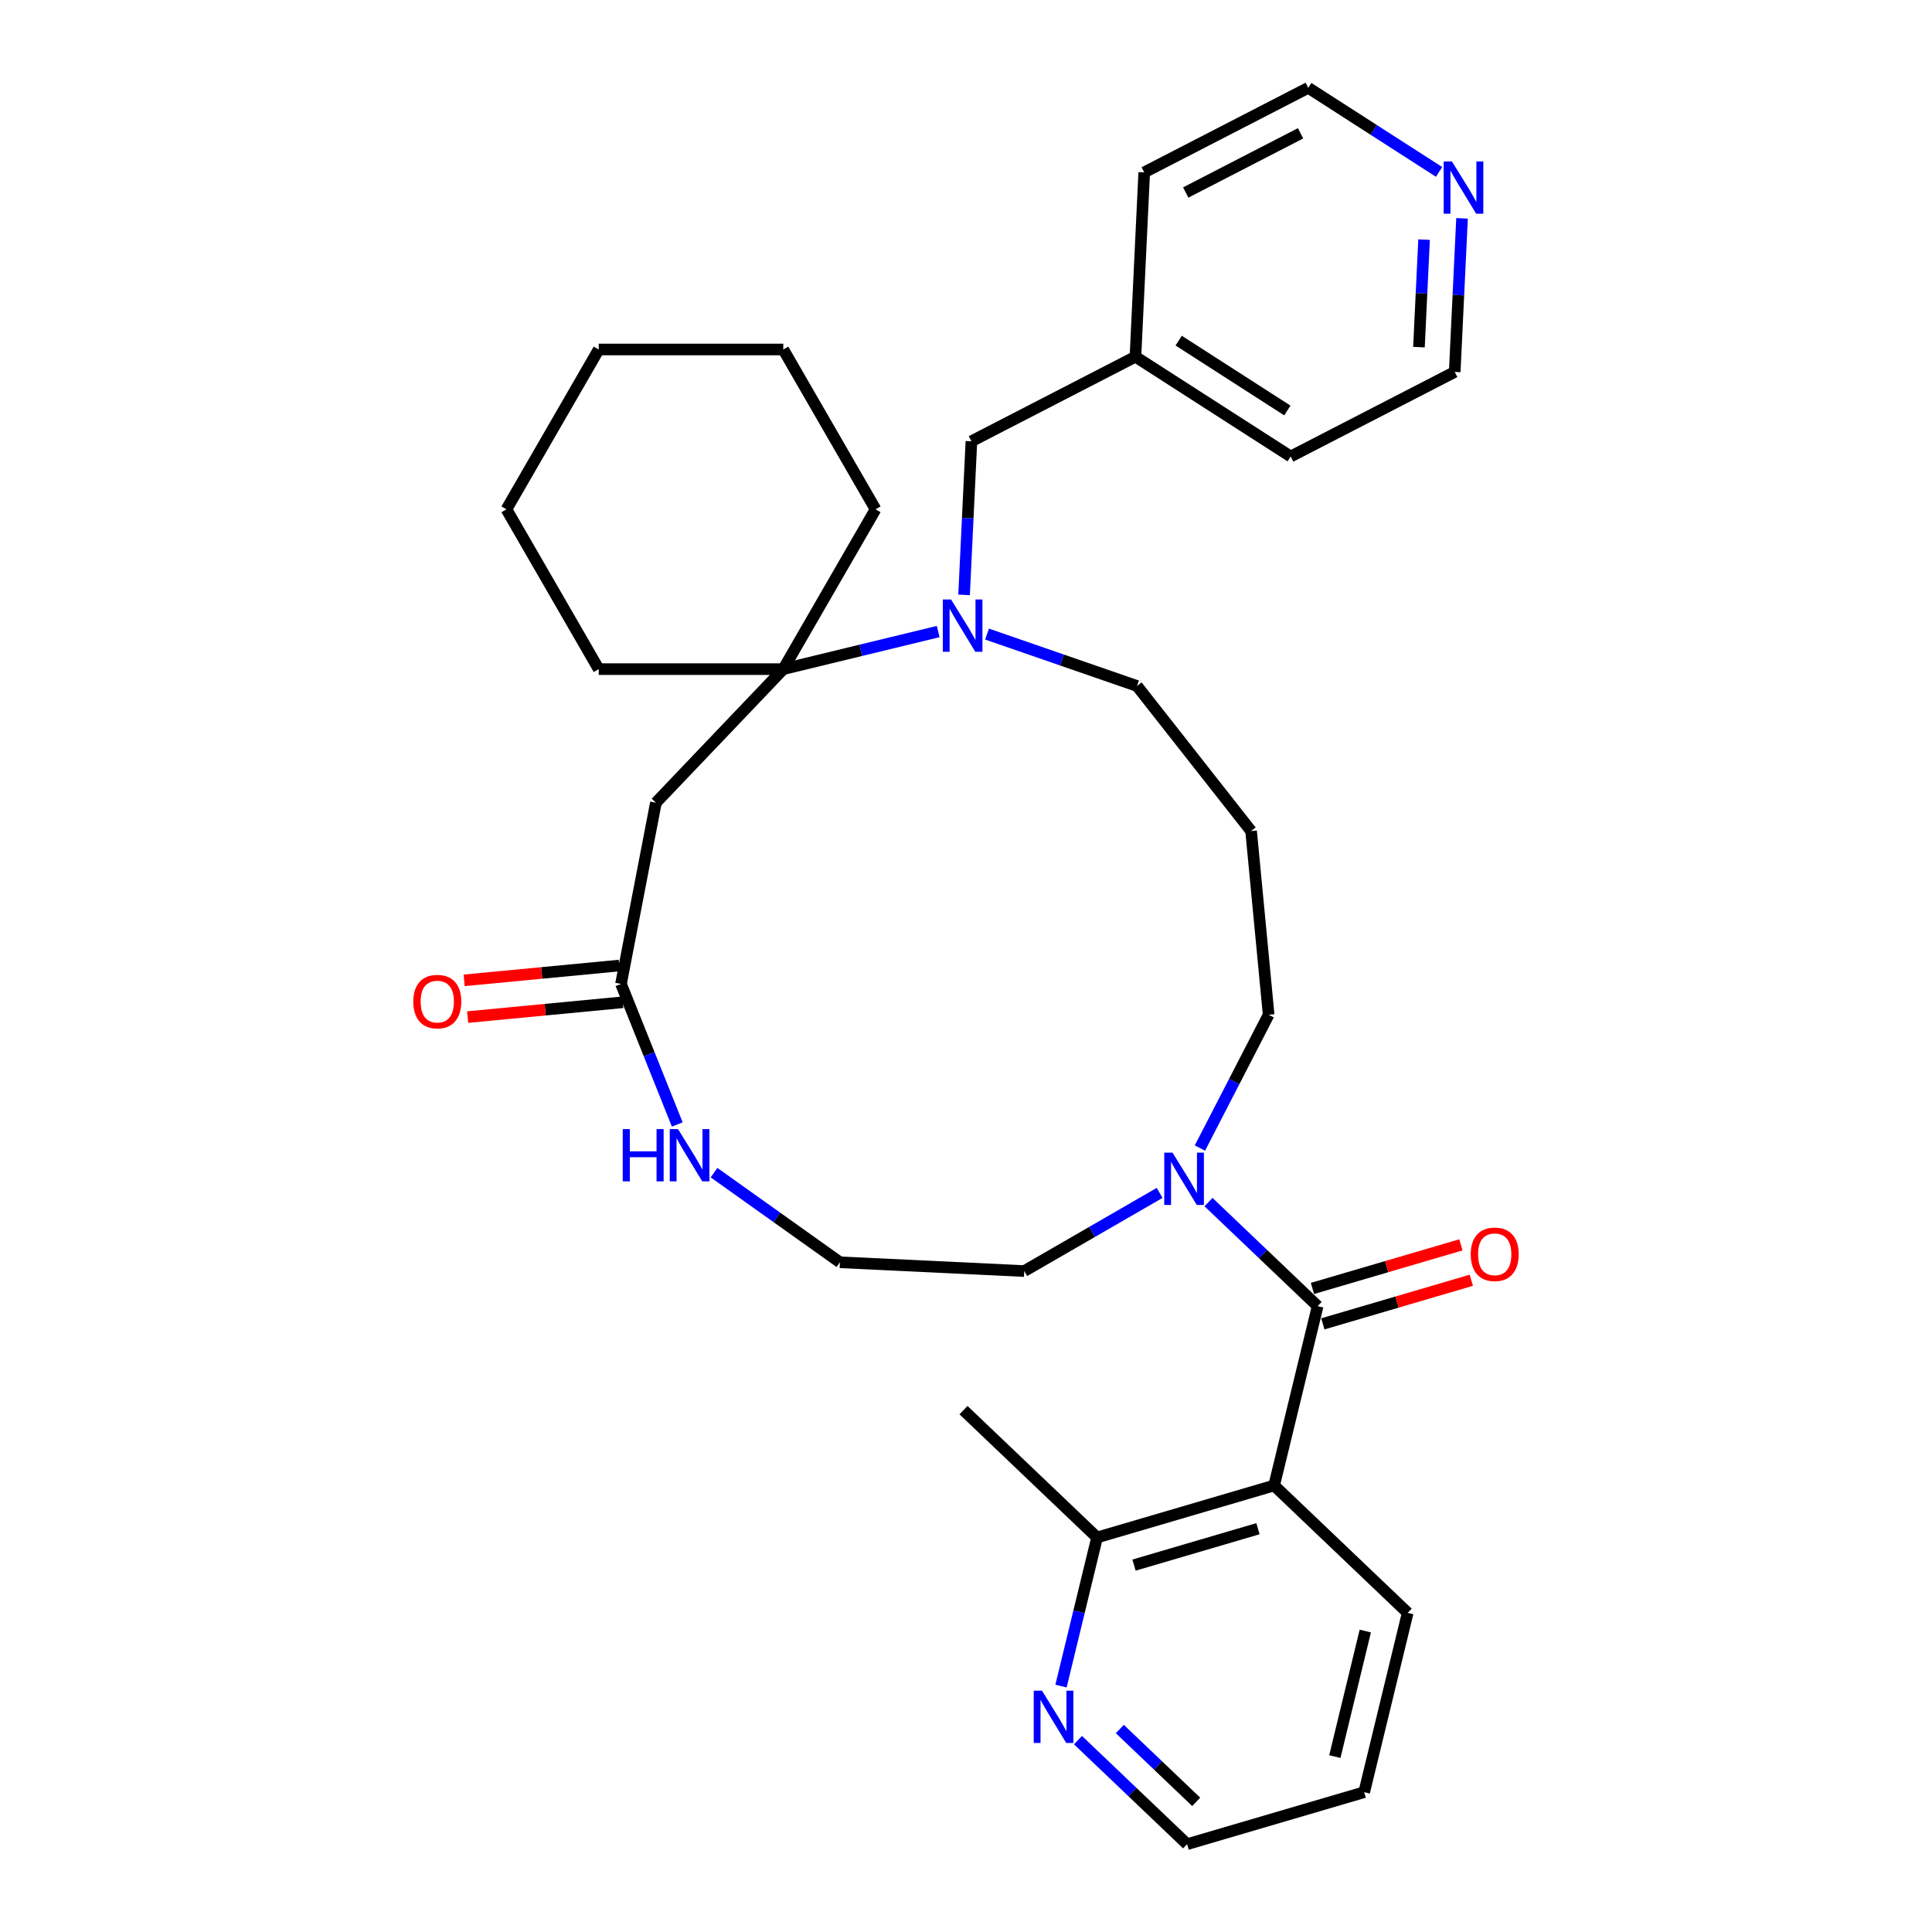 <?xml version='1.0' encoding='iso-8859-1'?>
<svg version='1.1' baseProfile='full'
              xmlns='http://www.w3.org/2000/svg'
                      xmlns:rdkit='http://www.rdkit.org/xml'
                      xmlns:xlink='http://www.w3.org/1999/xlink'
                  xml:space='preserve'
width='1000px' height='1000px' viewBox='0 0 1000 1000'>
<!-- END OF HEADER -->
<rect style='opacity:1.0;fill:#FFFFFF;stroke:none' width='1000' height='1000' x='0' y='0'> </rect>
<path class='bond-0' d='M 682.009,676.059 L 659.489,768.888' style='fill:none;fill-rule:evenodd;stroke:#000000;stroke-width:6px;stroke-linecap:butt;stroke-linejoin:miter;stroke-opacity:1' />
<path class='bond-3' d='M 682.009,676.059 L 653.766,649.129' style='fill:none;fill-rule:evenodd;stroke:#000000;stroke-width:6px;stroke-linecap:butt;stroke-linejoin:miter;stroke-opacity:1' />
<path class='bond-3' d='M 653.766,649.129 L 625.524,622.2' style='fill:none;fill-rule:evenodd;stroke:#0000FF;stroke-width:6px;stroke-linecap:butt;stroke-linejoin:miter;stroke-opacity:1' />
<path class='bond-9' d='M 684.7,685.224 L 723.123,673.942' style='fill:none;fill-rule:evenodd;stroke:#000000;stroke-width:6px;stroke-linecap:butt;stroke-linejoin:miter;stroke-opacity:1' />
<path class='bond-9' d='M 723.123,673.942 L 761.546,662.66' style='fill:none;fill-rule:evenodd;stroke:#FF0000;stroke-width:6px;stroke-linecap:butt;stroke-linejoin:miter;stroke-opacity:1' />
<path class='bond-9' d='M 679.318,666.893 L 717.741,655.611' style='fill:none;fill-rule:evenodd;stroke:#000000;stroke-width:6px;stroke-linecap:butt;stroke-linejoin:miter;stroke-opacity:1' />
<path class='bond-9' d='M 717.741,655.611 L 756.164,644.329' style='fill:none;fill-rule:evenodd;stroke:#FF0000;stroke-width:6px;stroke-linecap:butt;stroke-linejoin:miter;stroke-opacity:1' />
<path class='bond-6' d='M 659.489,768.888 L 567.837,795.799' style='fill:none;fill-rule:evenodd;stroke:#000000;stroke-width:6px;stroke-linecap:butt;stroke-linejoin:miter;stroke-opacity:1' />
<path class='bond-6' d='M 651.123,791.255 L 586.967,810.093' style='fill:none;fill-rule:evenodd;stroke:#000000;stroke-width:6px;stroke-linecap:butt;stroke-linejoin:miter;stroke-opacity:1' />
<path class='bond-17' d='M 659.489,768.888 L 728.621,834.805' style='fill:none;fill-rule:evenodd;stroke:#000000;stroke-width:6px;stroke-linecap:butt;stroke-linejoin:miter;stroke-opacity:1' />
<path class='bond-1' d='M 510.899,328.199 L 549.709,341.632' style='fill:none;fill-rule:evenodd;stroke:#0000FF;stroke-width:6px;stroke-linecap:butt;stroke-linejoin:miter;stroke-opacity:1' />
<path class='bond-1' d='M 549.709,341.632 L 588.52,355.064' style='fill:none;fill-rule:evenodd;stroke:#000000;stroke-width:6px;stroke-linecap:butt;stroke-linejoin:miter;stroke-opacity:1' />
<path class='bond-2' d='M 485.605,326.89 L 445.514,336.616' style='fill:none;fill-rule:evenodd;stroke:#0000FF;stroke-width:6px;stroke-linecap:butt;stroke-linejoin:miter;stroke-opacity:1' />
<path class='bond-2' d='M 445.514,336.616 L 405.423,346.342' style='fill:none;fill-rule:evenodd;stroke:#000000;stroke-width:6px;stroke-linecap:butt;stroke-linejoin:miter;stroke-opacity:1' />
<path class='bond-8' d='M 499.01,307.908 L 500.903,268.159' style='fill:none;fill-rule:evenodd;stroke:#0000FF;stroke-width:6px;stroke-linecap:butt;stroke-linejoin:miter;stroke-opacity:1' />
<path class='bond-8' d='M 500.903,268.159 L 502.797,228.409' style='fill:none;fill-rule:evenodd;stroke:#000000;stroke-width:6px;stroke-linecap:butt;stroke-linejoin:miter;stroke-opacity:1' />
<path class='bond-20' d='M 405.423,346.342 L 453.184,263.618' style='fill:none;fill-rule:evenodd;stroke:#000000;stroke-width:6px;stroke-linecap:butt;stroke-linejoin:miter;stroke-opacity:1' />
<path class='bond-21' d='M 405.423,346.342 L 309.901,346.342' style='fill:none;fill-rule:evenodd;stroke:#000000;stroke-width:6px;stroke-linecap:butt;stroke-linejoin:miter;stroke-opacity:1' />
<path class='bond-33' d='M 405.423,346.342 L 339.505,415.474' style='fill:none;fill-rule:evenodd;stroke:#000000;stroke-width:6px;stroke-linecap:butt;stroke-linejoin:miter;stroke-opacity:1' />
<path class='bond-15' d='M 621.081,594.227 L 638.864,559.733' style='fill:none;fill-rule:evenodd;stroke:#0000FF;stroke-width:6px;stroke-linecap:butt;stroke-linejoin:miter;stroke-opacity:1' />
<path class='bond-15' d='M 638.864,559.733 L 656.647,525.238' style='fill:none;fill-rule:evenodd;stroke:#000000;stroke-width:6px;stroke-linecap:butt;stroke-linejoin:miter;stroke-opacity:1' />
<path class='bond-19' d='M 600.23,617.443 L 565.191,637.673' style='fill:none;fill-rule:evenodd;stroke:#0000FF;stroke-width:6px;stroke-linecap:butt;stroke-linejoin:miter;stroke-opacity:1' />
<path class='bond-19' d='M 565.191,637.673 L 530.153,657.902' style='fill:none;fill-rule:evenodd;stroke:#000000;stroke-width:6px;stroke-linecap:butt;stroke-linejoin:miter;stroke-opacity:1' />
<path class='bond-4' d='M 339.505,415.474 L 321.428,509.27' style='fill:none;fill-rule:evenodd;stroke:#000000;stroke-width:6px;stroke-linecap:butt;stroke-linejoin:miter;stroke-opacity:1' />
<path class='bond-5' d='M 321.428,509.27 L 335.993,545.652' style='fill:none;fill-rule:evenodd;stroke:#000000;stroke-width:6px;stroke-linecap:butt;stroke-linejoin:miter;stroke-opacity:1' />
<path class='bond-5' d='M 335.993,545.652 L 350.559,582.035' style='fill:none;fill-rule:evenodd;stroke:#0000FF;stroke-width:6px;stroke-linecap:butt;stroke-linejoin:miter;stroke-opacity:1' />
<path class='bond-11' d='M 320.52,499.761 L 280.378,503.594' style='fill:none;fill-rule:evenodd;stroke:#000000;stroke-width:6px;stroke-linecap:butt;stroke-linejoin:miter;stroke-opacity:1' />
<path class='bond-11' d='M 280.378,503.594 L 240.237,507.427' style='fill:none;fill-rule:evenodd;stroke:#FF0000;stroke-width:6px;stroke-linecap:butt;stroke-linejoin:miter;stroke-opacity:1' />
<path class='bond-11' d='M 322.336,518.779 L 282.194,522.612' style='fill:none;fill-rule:evenodd;stroke:#000000;stroke-width:6px;stroke-linecap:butt;stroke-linejoin:miter;stroke-opacity:1' />
<path class='bond-11' d='M 282.194,522.612 L 242.053,526.445' style='fill:none;fill-rule:evenodd;stroke:#FF0000;stroke-width:6px;stroke-linecap:butt;stroke-linejoin:miter;stroke-opacity:1' />
<path class='bond-10' d='M 567.837,795.799 L 558.507,834.257' style='fill:none;fill-rule:evenodd;stroke:#000000;stroke-width:6px;stroke-linecap:butt;stroke-linejoin:miter;stroke-opacity:1' />
<path class='bond-10' d='M 558.507,834.257 L 549.177,872.714' style='fill:none;fill-rule:evenodd;stroke:#0000FF;stroke-width:6px;stroke-linecap:butt;stroke-linejoin:miter;stroke-opacity:1' />
<path class='bond-25' d='M 567.837,795.799 L 498.704,729.882' style='fill:none;fill-rule:evenodd;stroke:#000000;stroke-width:6px;stroke-linecap:butt;stroke-linejoin:miter;stroke-opacity:1' />
<path class='bond-7' d='M 369.577,606.955 L 402.158,630.156' style='fill:none;fill-rule:evenodd;stroke:#0000FF;stroke-width:6px;stroke-linecap:butt;stroke-linejoin:miter;stroke-opacity:1' />
<path class='bond-7' d='M 402.158,630.156 L 434.739,653.357' style='fill:none;fill-rule:evenodd;stroke:#000000;stroke-width:6px;stroke-linecap:butt;stroke-linejoin:miter;stroke-opacity:1' />
<path class='bond-18' d='M 502.797,228.409 L 587.7,184.638' style='fill:none;fill-rule:evenodd;stroke:#000000;stroke-width:6px;stroke-linecap:butt;stroke-linejoin:miter;stroke-opacity:1' />
<path class='bond-32' d='M 557.964,900.687 L 586.206,927.616' style='fill:none;fill-rule:evenodd;stroke:#0000FF;stroke-width:6px;stroke-linecap:butt;stroke-linejoin:miter;stroke-opacity:1' />
<path class='bond-32' d='M 586.206,927.616 L 614.449,954.545' style='fill:none;fill-rule:evenodd;stroke:#000000;stroke-width:6px;stroke-linecap:butt;stroke-linejoin:miter;stroke-opacity:1' />
<path class='bond-32' d='M 579.62,894.939 L 599.39,913.79' style='fill:none;fill-rule:evenodd;stroke:#0000FF;stroke-width:6px;stroke-linecap:butt;stroke-linejoin:miter;stroke-opacity:1' />
<path class='bond-32' d='M 599.39,913.79 L 619.159,932.64' style='fill:none;fill-rule:evenodd;stroke:#000000;stroke-width:6px;stroke-linecap:butt;stroke-linejoin:miter;stroke-opacity:1' />
<path class='bond-12' d='M 756.748,113.011 L 754.854,152.761' style='fill:none;fill-rule:evenodd;stroke:#0000FF;stroke-width:6px;stroke-linecap:butt;stroke-linejoin:miter;stroke-opacity:1' />
<path class='bond-12' d='M 754.854,152.761 L 752.961,192.511' style='fill:none;fill-rule:evenodd;stroke:#000000;stroke-width:6px;stroke-linecap:butt;stroke-linejoin:miter;stroke-opacity:1' />
<path class='bond-12' d='M 737.097,124.027 L 735.771,151.852' style='fill:none;fill-rule:evenodd;stroke:#0000FF;stroke-width:6px;stroke-linecap:butt;stroke-linejoin:miter;stroke-opacity:1' />
<path class='bond-12' d='M 735.771,151.852 L 734.446,179.677' style='fill:none;fill-rule:evenodd;stroke:#000000;stroke-width:6px;stroke-linecap:butt;stroke-linejoin:miter;stroke-opacity:1' />
<path class='bond-34' d='M 744.859,88.97 L 711.003,67.212' style='fill:none;fill-rule:evenodd;stroke:#0000FF;stroke-width:6px;stroke-linecap:butt;stroke-linejoin:miter;stroke-opacity:1' />
<path class='bond-34' d='M 711.003,67.212 L 677.148,45.455' style='fill:none;fill-rule:evenodd;stroke:#000000;stroke-width:6px;stroke-linecap:butt;stroke-linejoin:miter;stroke-opacity:1' />
<path class='bond-13' d='M 647.567,430.149 L 656.647,525.238' style='fill:none;fill-rule:evenodd;stroke:#000000;stroke-width:6px;stroke-linecap:butt;stroke-linejoin:miter;stroke-opacity:1' />
<path class='bond-14' d='M 647.567,430.149 L 588.52,355.064' style='fill:none;fill-rule:evenodd;stroke:#000000;stroke-width:6px;stroke-linecap:butt;stroke-linejoin:miter;stroke-opacity:1' />
<path class='bond-16' d='M 434.739,653.357 L 530.153,657.902' style='fill:none;fill-rule:evenodd;stroke:#000000;stroke-width:6px;stroke-linecap:butt;stroke-linejoin:miter;stroke-opacity:1' />
<path class='bond-28' d='M 728.621,834.805 L 706.101,927.634' style='fill:none;fill-rule:evenodd;stroke:#000000;stroke-width:6px;stroke-linecap:butt;stroke-linejoin:miter;stroke-opacity:1' />
<path class='bond-28' d='M 706.677,844.225 L 690.913,909.206' style='fill:none;fill-rule:evenodd;stroke:#000000;stroke-width:6px;stroke-linecap:butt;stroke-linejoin:miter;stroke-opacity:1' />
<path class='bond-26' d='M 587.7,184.638 L 592.245,89.225' style='fill:none;fill-rule:evenodd;stroke:#000000;stroke-width:6px;stroke-linecap:butt;stroke-linejoin:miter;stroke-opacity:1' />
<path class='bond-27' d='M 587.7,184.638 L 668.058,236.281' style='fill:none;fill-rule:evenodd;stroke:#000000;stroke-width:6px;stroke-linecap:butt;stroke-linejoin:miter;stroke-opacity:1' />
<path class='bond-27' d='M 610.082,176.313 L 666.333,212.463' style='fill:none;fill-rule:evenodd;stroke:#000000;stroke-width:6px;stroke-linecap:butt;stroke-linejoin:miter;stroke-opacity:1' />
<path class='bond-29' d='M 453.184,263.618 L 405.423,180.894' style='fill:none;fill-rule:evenodd;stroke:#000000;stroke-width:6px;stroke-linecap:butt;stroke-linejoin:miter;stroke-opacity:1' />
<path class='bond-30' d='M 309.901,346.342 L 262.141,263.618' style='fill:none;fill-rule:evenodd;stroke:#000000;stroke-width:6px;stroke-linecap:butt;stroke-linejoin:miter;stroke-opacity:1' />
<path class='bond-22' d='M 614.449,954.545 L 706.101,927.634' style='fill:none;fill-rule:evenodd;stroke:#000000;stroke-width:6px;stroke-linecap:butt;stroke-linejoin:miter;stroke-opacity:1' />
<path class='bond-23' d='M 752.961,192.511 L 668.058,236.281' style='fill:none;fill-rule:evenodd;stroke:#000000;stroke-width:6px;stroke-linecap:butt;stroke-linejoin:miter;stroke-opacity:1' />
<path class='bond-24' d='M 677.148,45.455 L 592.245,89.225' style='fill:none;fill-rule:evenodd;stroke:#000000;stroke-width:6px;stroke-linecap:butt;stroke-linejoin:miter;stroke-opacity:1' />
<path class='bond-24' d='M 673.167,69.001 L 613.734,99.64' style='fill:none;fill-rule:evenodd;stroke:#000000;stroke-width:6px;stroke-linecap:butt;stroke-linejoin:miter;stroke-opacity:1' />
<path class='bond-35' d='M 405.423,180.894 L 309.901,180.894' style='fill:none;fill-rule:evenodd;stroke:#000000;stroke-width:6px;stroke-linecap:butt;stroke-linejoin:miter;stroke-opacity:1' />
<path class='bond-31' d='M 262.141,263.618 L 309.901,180.894' style='fill:none;fill-rule:evenodd;stroke:#000000;stroke-width:6px;stroke-linecap:butt;stroke-linejoin:miter;stroke-opacity:1' />
<path  class='atom-2' d='M 492.272 310.296
L 501.137 324.625
Q 502.015 326.038, 503.429 328.598
Q 504.843 331.158, 504.919 331.311
L 504.919 310.296
L 508.511 310.296
L 508.511 337.348
L 504.805 337.348
L 495.291 321.683
Q 494.183 319.849, 492.998 317.747
Q 491.852 315.646, 491.508 314.996
L 491.508 337.348
L 487.993 337.348
L 487.993 310.296
L 492.272 310.296
' fill='#0000FF'/>
<path  class='atom-4' d='M 606.897 596.615
L 615.761 610.944
Q 616.64 612.357, 618.054 614.917
Q 619.468 617.477, 619.544 617.63
L 619.544 596.615
L 623.136 596.615
L 623.136 623.667
L 619.429 623.667
L 609.915 608.002
Q 608.807 606.168, 607.623 604.066
Q 606.477 601.965, 606.133 601.315
L 606.133 623.667
L 602.618 623.667
L 602.618 596.615
L 606.897 596.615
' fill='#0000FF'/>
<path  class='atom-8' d='M 322.332 584.423
L 326 584.423
L 326 595.924
L 339.831 595.924
L 339.831 584.423
L 343.499 584.423
L 343.499 611.475
L 339.831 611.475
L 339.831 598.981
L 326 598.981
L 326 611.475
L 322.332 611.475
L 322.332 584.423
' fill='#0000FF'/>
<path  class='atom-8' d='M 350.95 584.423
L 359.814 598.751
Q 360.693 600.165, 362.107 602.725
Q 363.521 605.285, 363.597 605.438
L 363.597 584.423
L 367.189 584.423
L 367.189 611.475
L 363.482 611.475
L 353.969 595.809
Q 352.86 593.975, 351.676 591.874
Q 350.53 589.772, 350.186 589.123
L 350.186 611.475
L 346.671 611.475
L 346.671 584.423
L 350.95 584.423
' fill='#0000FF'/>
<path  class='atom-10' d='M 761.243 649.224
Q 761.243 642.728, 764.453 639.098
Q 767.662 635.468, 773.661 635.468
Q 779.66 635.468, 782.869 639.098
Q 786.079 642.728, 786.079 649.224
Q 786.079 655.795, 782.831 659.54
Q 779.583 663.246, 773.661 663.246
Q 767.701 663.246, 764.453 659.54
Q 761.243 655.834, 761.243 649.224
M 773.661 660.189
Q 777.788 660.189, 780.004 657.438
Q 782.258 654.649, 782.258 649.224
Q 782.258 643.913, 780.004 641.238
Q 777.788 638.525, 773.661 638.525
Q 769.535 638.525, 767.28 641.2
Q 765.064 643.874, 765.064 649.224
Q 765.064 654.687, 767.28 657.438
Q 769.535 660.189, 773.661 660.189
' fill='#FF0000'/>
<path  class='atom-11' d='M 539.337 875.102
L 548.201 889.43
Q 549.08 890.844, 550.494 893.404
Q 551.907 895.964, 551.984 896.117
L 551.984 875.102
L 555.576 875.102
L 555.576 902.154
L 551.869 902.154
L 542.355 886.488
Q 541.247 884.654, 540.063 882.553
Q 538.917 880.451, 538.573 879.802
L 538.573 902.154
L 535.057 902.154
L 535.057 875.102
L 539.337 875.102
' fill='#0000FF'/>
<path  class='atom-12' d='M 213.921 518.426
Q 213.921 511.931, 217.131 508.301
Q 220.34 504.671, 226.339 504.671
Q 232.338 504.671, 235.547 508.301
Q 238.757 511.931, 238.757 518.426
Q 238.757 524.998, 235.509 528.742
Q 232.261 532.449, 226.339 532.449
Q 220.378 532.449, 217.131 528.742
Q 213.921 525.036, 213.921 518.426
M 226.339 529.392
Q 230.465 529.392, 232.682 526.641
Q 234.936 523.852, 234.936 518.426
Q 234.936 513.115, 232.682 510.441
Q 230.465 507.728, 226.339 507.728
Q 222.212 507.728, 219.958 510.402
Q 217.742 513.077, 217.742 518.426
Q 217.742 523.89, 219.958 526.641
Q 222.212 529.392, 226.339 529.392
' fill='#FF0000'/>
<path  class='atom-13' d='M 751.526 83.572
L 760.39 97.9
Q 761.269 99.314, 762.683 101.873
Q 764.097 104.433, 764.173 104.586
L 764.173 83.572
L 767.765 83.572
L 767.765 110.623
L 764.059 110.623
L 754.545 94.958
Q 753.437 93.124, 752.252 91.022
Q 751.106 88.921, 750.762 88.271
L 750.762 110.623
L 747.247 110.623
L 747.247 83.572
L 751.526 83.572
' fill='#0000FF'/>
</svg>
